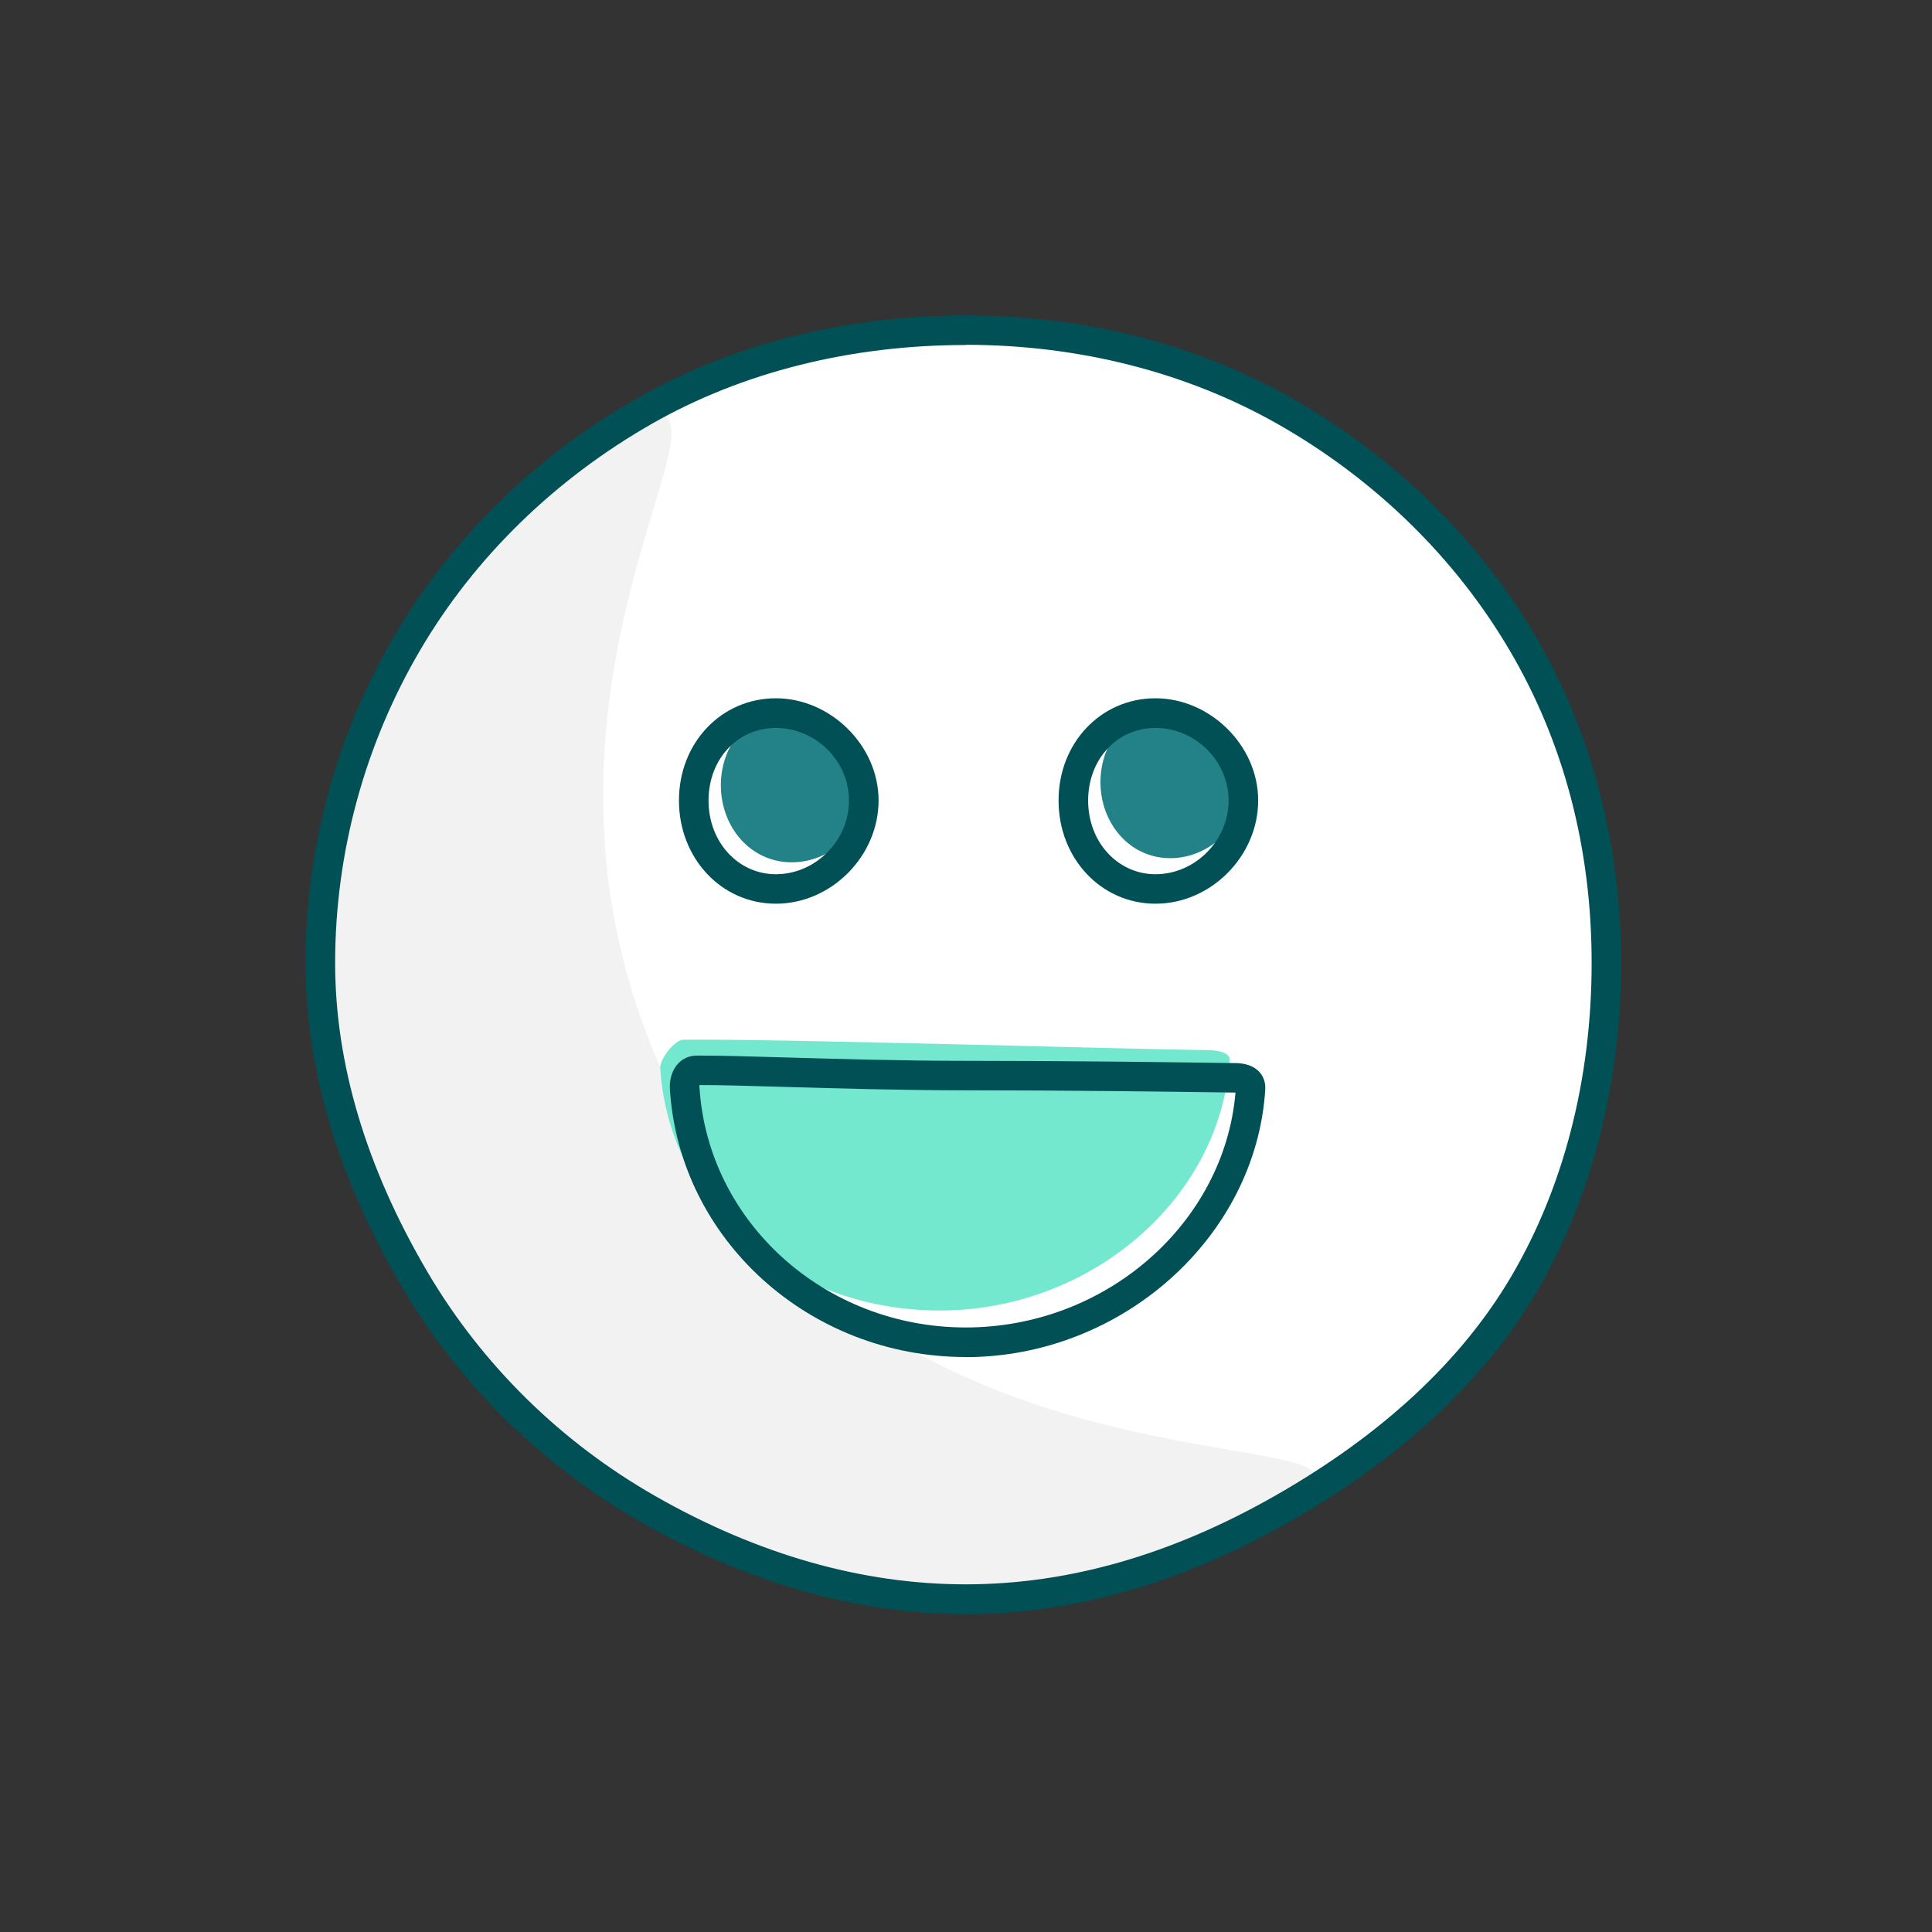 <svg width="98" height="98" viewBox="0 0 98 98" fill="none" xmlns="http://www.w3.org/2000/svg">
<rect x="0" y="0" width="98" height="98" fill="#333333" stroke="none"/>
<g clip-path="url(#clip0_4364_341)">
<path d="M48.985 81.125C54.88 81.125 60.285 79.25 65.05 76.535C69.815 73.82 74.45 70 77.315 65.125C80.18 60.25 81.485 54.735 81.485 48.85C81.485 42.965 80.015 37.37 77.23 32.625C74.445 27.88 70.155 23.695 65.215 20.88C60.275 18.065 54.875 16.75 48.985 16.75C43.095 16.75 37.49 18.115 32.725 20.83C27.96 23.545 23.54 27.715 20.675 32.59C17.885 37.335 16.25 42.965 16.25 48.85C16.25 54.735 18.245 60.155 21.035 64.9C23.825 69.645 27.96 73.75 32.9 76.565C37.665 79.28 43.09 81.125 48.985 81.125Z" fill="white"/>
<path d="M65.67 76.16C58.65 80.825 50.26 82.48 41.39 80.25C23.715 75.79 13.085 58.16 17.645 40.885C19.87 32.46 24.09 24.675 31.66 21.46C39.995 17.915 22.935 35.86 35.2 57.545C46.31 77.195 72.475 71.655 65.68 76.17H65.675L65.67 76.16Z" fill="#F2F2F2"/>
<path d="M48.985 81.875C43.49 81.875 37.955 80.31 32.53 77.215C27.49 74.345 23.29 70.215 20.39 65.28C17.145 59.76 15.5 54.235 15.5 48.85C15.5 43 17.065 37.245 20.025 32.21C22.92 27.285 27.18 23.125 32.35 20.18C37.15 17.445 42.9 16 48.985 16C55.07 16 60.725 17.465 65.585 20.23C70.725 23.16 74.975 27.315 77.875 32.245C80.73 37.1 82.235 42.84 82.235 48.85C82.235 54.86 80.755 60.745 77.96 65.505C75.3 70.03 71.085 73.96 65.42 77.185C59.955 80.3 54.425 81.875 48.98 81.875H48.985ZM48.985 17.5C43.165 17.5 37.67 18.875 33.095 21.48C28.155 24.295 24.08 28.265 21.32 32.965C18.495 37.775 17 43.265 17 48.845C17 53.96 18.575 59.23 21.68 64.515C24.45 69.225 28.455 73.165 33.27 75.905C38.465 78.865 43.755 80.365 48.985 80.365C54.215 80.365 59.445 78.855 64.68 75.87C70.11 72.775 74.14 69.03 76.665 64.735C79.325 60.205 80.735 54.71 80.735 48.84C80.735 42.97 79.3 37.62 76.58 32.995C73.815 28.29 69.755 24.325 64.84 21.525C60.205 18.885 54.725 17.49 48.98 17.49L48.985 17.5Z" fill="#005055"/>
<path d="M61.16 53.26C61.61 53.265 62.395 53.335 62.37 53.755C61.935 60.795 55.33 66.475 47.68 66.475C40.03 66.475 33.925 61.2 33.49 54.16C33.465 53.74 34.21 52.745 34.66 52.74C39.16 52.68 56.675 53.205 61.16 53.265V53.26Z" fill="#73E8CE"/>
<path d="M48.985 68.835C41.045 68.835 34.455 62.865 33.98 55.245C33.95 54.74 34.1 54.27 34.39 53.955C34.63 53.695 34.96 53.55 35.32 53.545C36.3 53.535 37.895 53.58 39.905 53.64C42.51 53.715 45.75 53.81 48.98 53.81C54.14 53.81 59.38 53.88 61.895 53.915L62.635 53.925C62.845 53.925 63.475 53.935 63.875 54.37C64.03 54.535 64.205 54.825 64.18 55.26C63.715 62.75 56.895 68.84 48.98 68.84L48.985 68.835ZM35.48 55.04C35.48 55.07 35.475 55.11 35.48 55.15C35.905 61.985 41.835 67.335 48.985 67.335C56.135 67.335 62.11 62.015 62.67 55.42C62.655 55.42 62.64 55.42 62.625 55.42L61.885 55.41C59.37 55.375 54.14 55.305 48.99 55.305C45.735 55.305 42.485 55.21 39.87 55.135C37.97 55.08 36.455 55.035 35.49 55.04H35.48Z" fill="#005055"/>
<path d="M40.16 43.74C42.265 43.74 44.05 41.935 44.05 39.83C44.05 37.725 42.265 35.97 40.16 35.97C38.055 35.97 36.565 37.725 36.565 39.83C36.565 41.935 38.055 43.74 40.16 43.74Z" fill="#228288"/>
<path d="M39.355 45.84C36.6 45.84 34.44 43.54 34.44 40.605C34.44 37.67 36.6 35.42 39.355 35.42C42.11 35.42 44.565 37.795 44.565 40.605C44.565 43.415 42.18 45.84 39.355 45.84ZM39.355 36.925C37.405 36.925 35.94 38.51 35.94 40.61C35.94 42.71 37.44 44.345 39.355 44.345C41.365 44.345 43.065 42.635 43.065 40.61C43.065 38.585 41.365 36.925 39.355 36.925Z" fill="#005055"/>
<path d="M59.36 43.53C61.435 43.53 63.2 41.745 63.2 39.67C63.2 37.595 61.44 35.86 59.36 35.86C57.28 35.86 55.82 37.595 55.82 39.67C55.82 41.745 57.285 43.53 59.36 43.53Z" fill="#228288"/>
<path d="M58.61 45.84C55.855 45.84 53.695 43.54 53.695 40.605C53.695 37.67 55.855 35.42 58.61 35.42C61.365 35.42 63.82 37.795 63.82 40.605C63.82 43.415 61.435 45.84 58.61 45.84ZM58.61 36.925C56.665 36.925 55.195 38.51 55.195 40.61C55.195 42.71 56.695 44.345 58.61 44.345C60.62 44.345 62.32 42.635 62.32 40.61C62.32 38.585 60.62 36.925 58.61 36.925Z" fill="#005055"/>
</g>
<defs>
<clipPath id="clip0_4364_341">
<rect width="66.735" height="65.875" fill="white" transform="translate(15.5 16)"/>
</clipPath>
</defs>
</svg>
